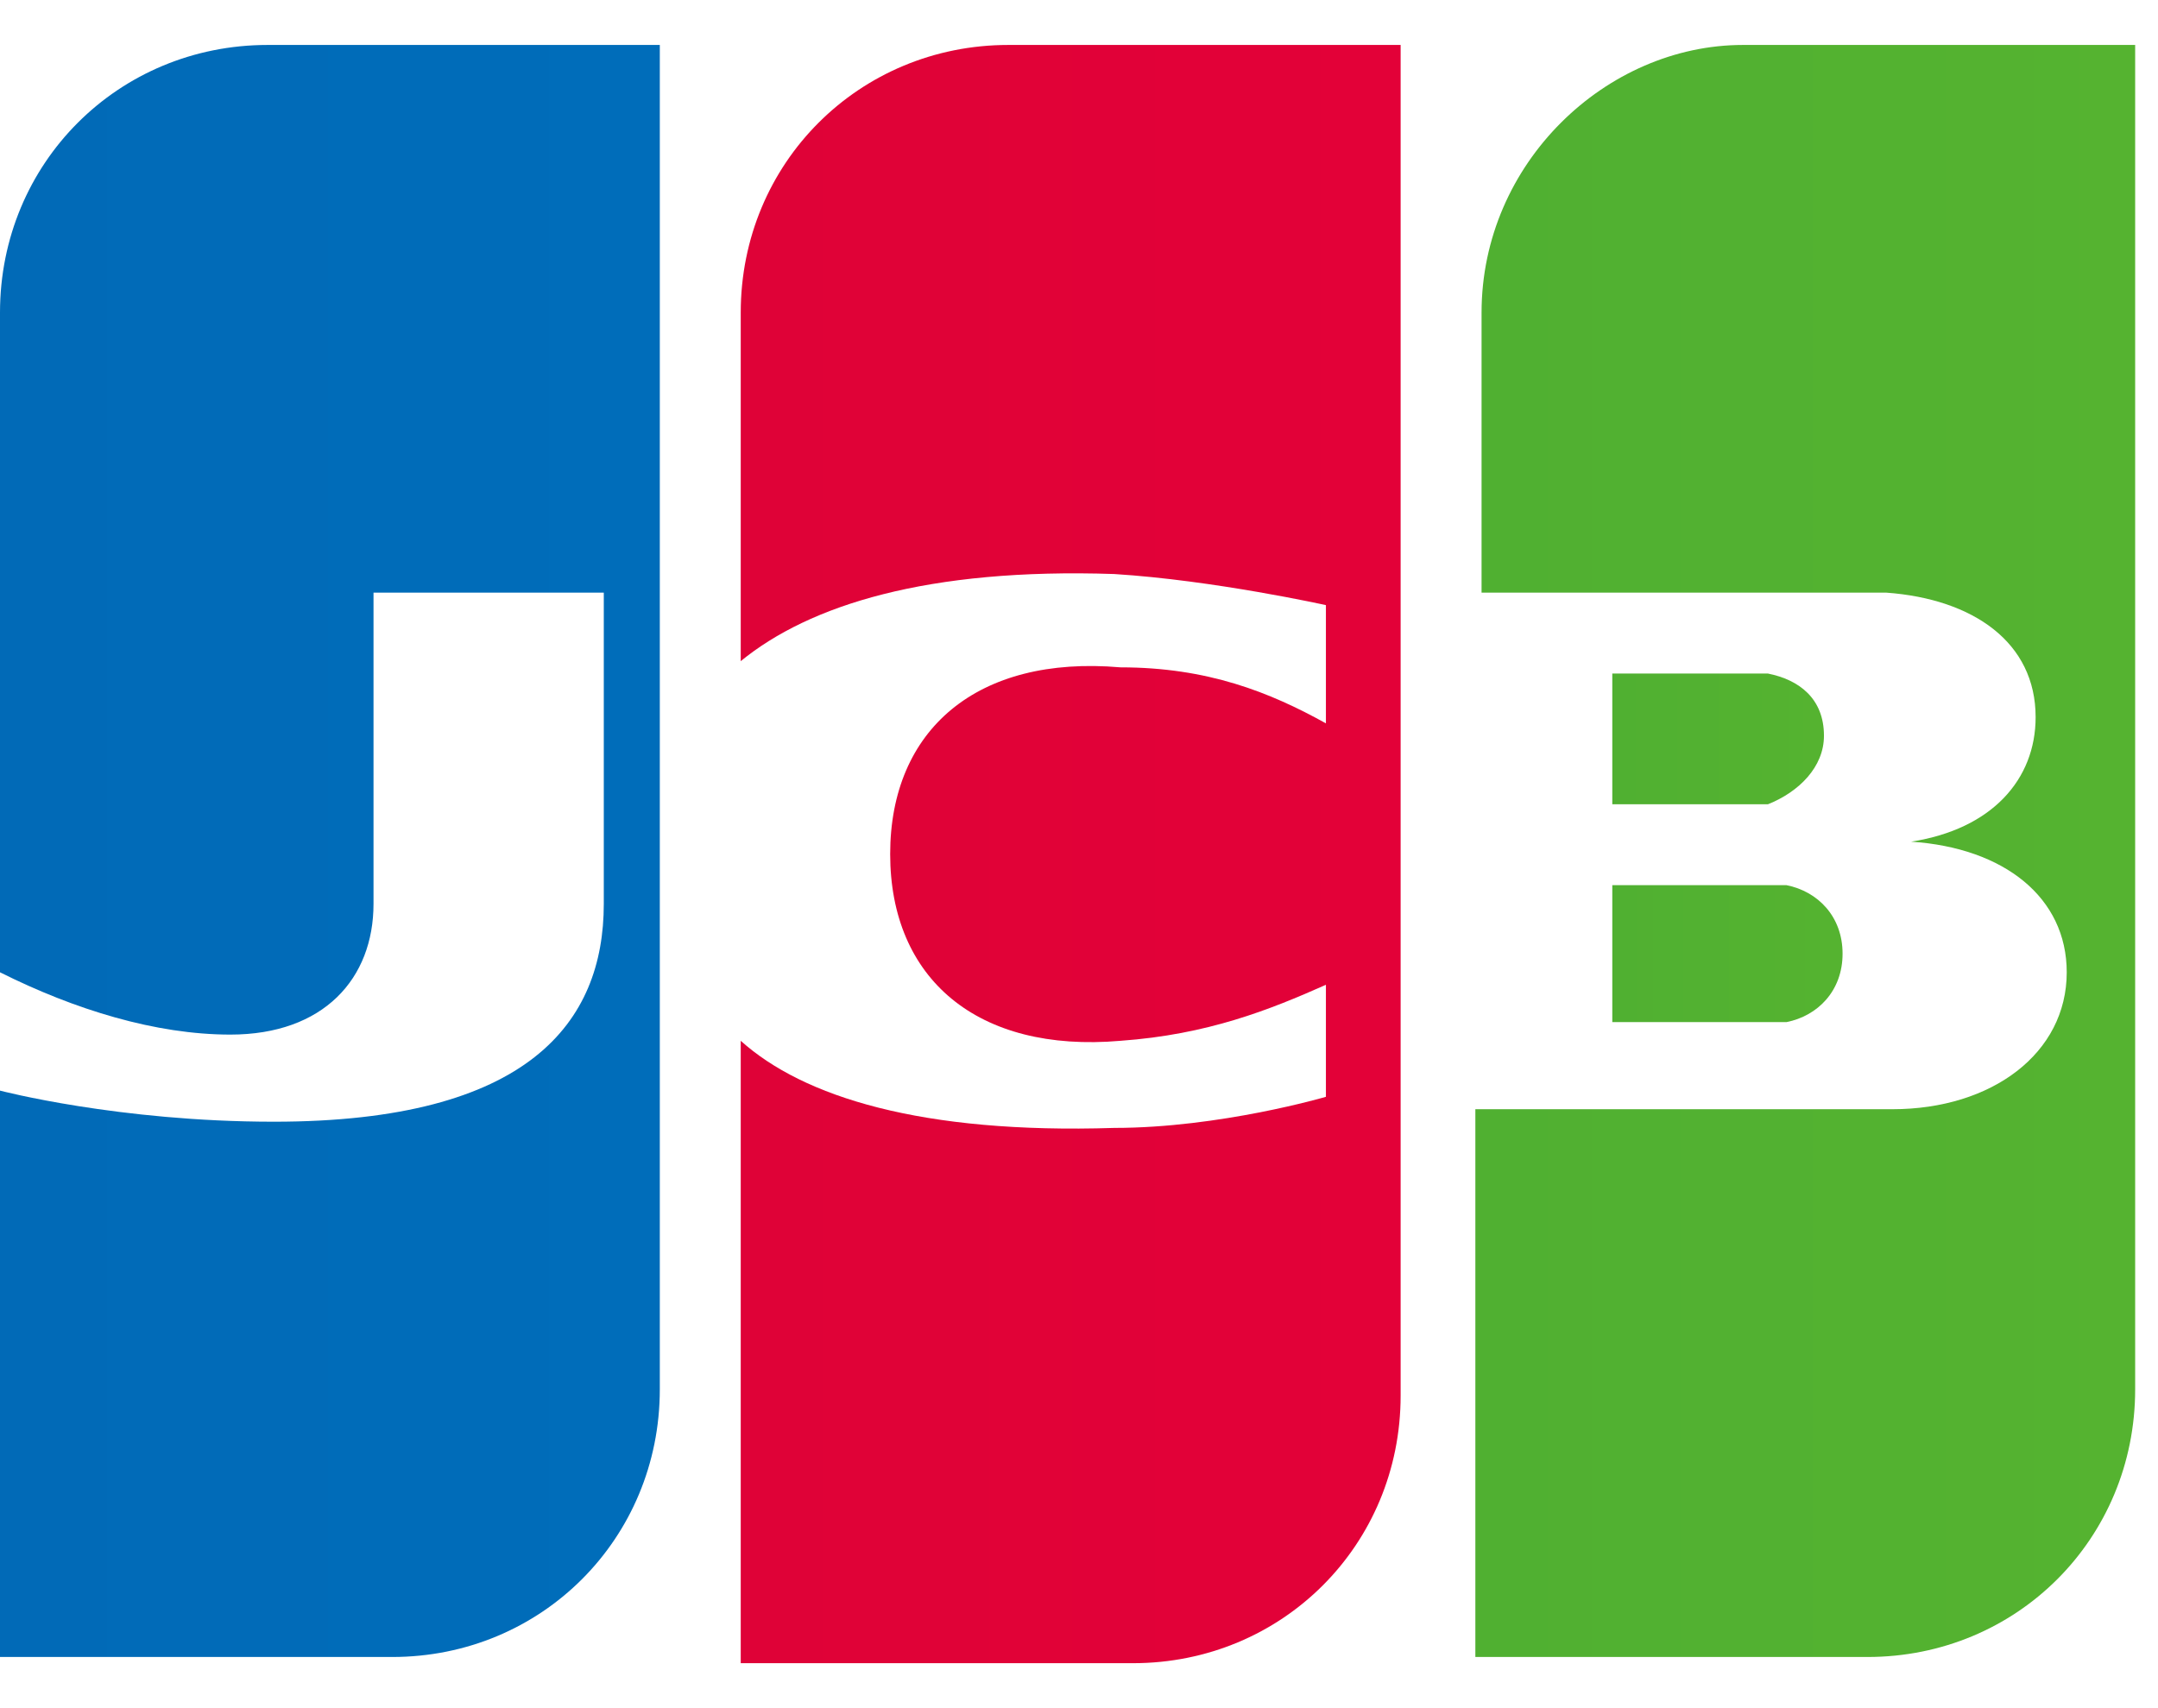 <svg xmlns="http://www.w3.org/2000/svg" width="24" height="19" viewBox="0 0 24 19" fill="none"><g clip-path="url(#clip0_7798_1321)"><path d="M17.931 11.369H19.662C19.731 11.369 19.8 11.369 19.869 11.369C20.215 11.3 20.492 11.023 20.492 10.608C20.492 10.192 20.215 9.915 19.869 9.846C19.8 9.846 19.731 9.846 19.662 9.846H17.931V11.369Z" fill="url(#paint0_linear_7798_1321)"></path><path d="M16.477 3.477V6.592H20.7C20.769 6.592 20.908 6.592 20.977 6.592C21.946 6.662 22.639 7.146 22.639 7.977C22.639 8.669 22.154 9.223 21.254 9.362C22.292 9.431 22.985 9.985 22.985 10.815C22.985 11.715 22.154 12.338 21.046 12.338H16.408V18.431H20.769C22.431 18.431 23.746 17.115 23.746 15.454V0.5H19.385C17.862 0.5 16.477 1.815 16.477 3.477Z" fill="url(#paint1_linear_7798_1321)"></path><path d="M20.285 8.184C20.285 7.769 20.008 7.561 19.662 7.492H19.523H17.931V8.946H19.523C19.592 8.946 19.662 8.946 19.662 8.946C20.008 8.808 20.285 8.531 20.285 8.184Z" fill="url(#paint2_linear_7798_1321)"></path><path d="M0 3.477V10.815C0.831 11.231 1.731 11.508 2.562 11.508C3.6 11.508 4.154 10.885 4.154 10.054V6.592H6.715V10.054C6.715 11.369 5.885 12.477 3.046 12.477C1.315 12.477 0 12.131 0 12.131V18.431H4.362C6.023 18.431 7.338 17.115 7.338 15.454V0.5H2.977C1.315 0.5 0 1.815 0 3.477Z" fill="url(#paint3_linear_7798_1321)"></path><path d="M8.238 3.477V7.354C9 6.731 10.315 6.315 12.392 6.385C13.5 6.454 14.746 6.731 14.746 6.731V8.046C14.123 7.7 13.431 7.423 12.461 7.423C10.869 7.285 9.9 8.115 9.9 9.5C9.9 10.885 10.869 11.715 12.461 11.577C13.431 11.508 14.123 11.231 14.746 10.954V12.2C14.746 12.2 13.569 12.546 12.392 12.546C10.246 12.615 8.931 12.2 8.238 11.577V18.5H12.6C14.261 18.5 15.577 17.185 15.577 15.523V0.5H11.215C9.554 0.5 8.238 1.815 8.238 3.477Z" fill="url(#paint4_linear_7798_1321)"></path></g><defs><linearGradient id="paint0_linear_7798_1321" x1="17.957" y1="10.563" x2="20.501" y2="10.563" gradientUnits="userSpaceOnUse"><stop stop-color="#50B031"></stop><stop offset="1" stop-color="#55B330"></stop></linearGradient><linearGradient id="paint1_linear_7798_1321" x1="16.479" y1="9.423" x2="23.85" y2="9.423" gradientUnits="userSpaceOnUse"><stop stop-color="#50B031"></stop><stop offset="1" stop-color="#55B330"></stop></linearGradient><linearGradient id="paint2_linear_7798_1321" x1="17.957" y1="8.167" x2="20.288" y2="8.167" gradientUnits="userSpaceOnUse"><stop stop-color="#50B031"></stop><stop offset="1" stop-color="#55B330"></stop></linearGradient><linearGradient id="paint3_linear_7798_1321" x1="-0.035" y1="9.414" x2="7.336" y2="9.414" gradientUnits="userSpaceOnUse"><stop stop-color="#016AB7"></stop><stop offset="1" stop-color="#006DBA"></stop></linearGradient><linearGradient id="paint4_linear_7798_1321" x1="8.239" y1="9.431" x2="15.609" y2="9.431" gradientUnits="userSpaceOnUse"><stop stop-color="#DF0237"></stop><stop offset="1" stop-color="#E30138"></stop></linearGradient><clipPath id="clip0_7798_1321"><rect width="24" height="18" fill="white" transform="translate(0 0.5)"></rect></clipPath></defs></svg>